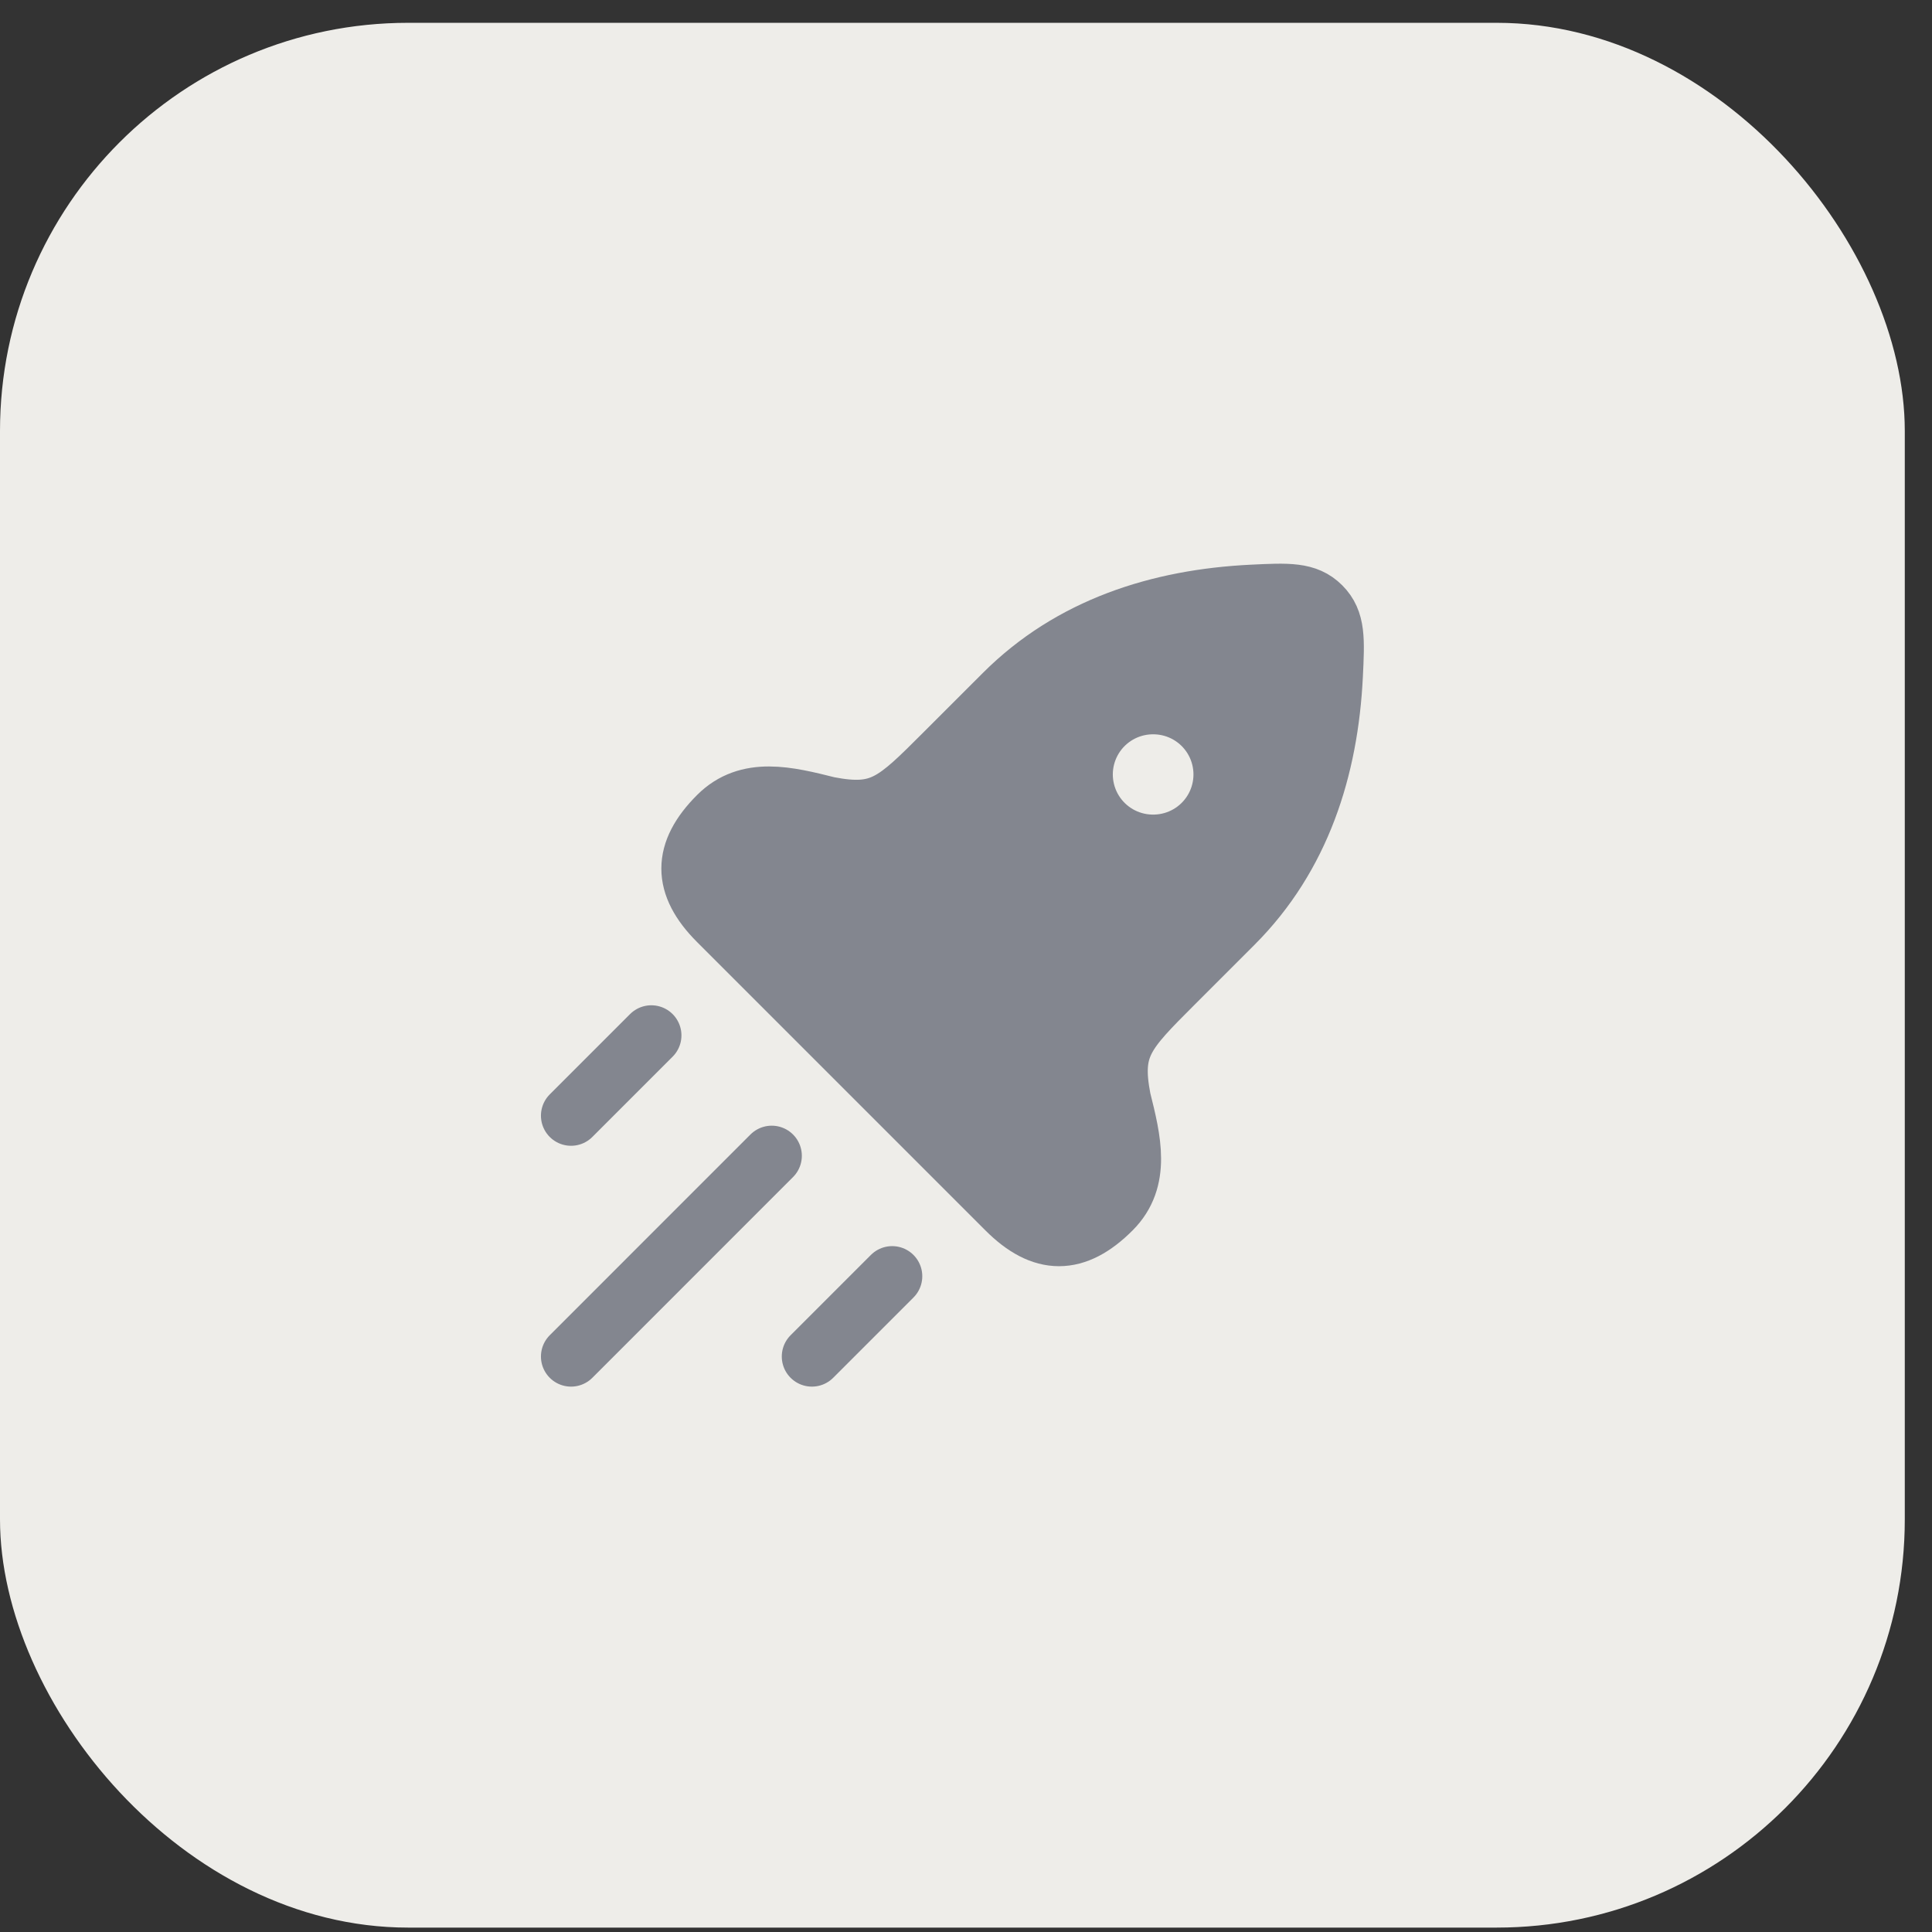 <?xml version="1.0" encoding="UTF-8"?> <svg xmlns="http://www.w3.org/2000/svg" width="47" height="47" viewBox="0 0 47 47" fill="none"><rect x="0" y="0" width="47" height="47" fill="#333333" stroke="none"/><rect y="0.555" width="46.338" height="46.338" rx="9.929" fill="#EEEDE9"></rect><path d="M22.975 18.341L24.426 16.891C26.059 15.257 28.198 14.579 30.461 14.469C31.341 14.426 31.782 14.404 32.135 14.757C32.487 15.11 32.466 15.55 32.423 16.431C32.312 18.694 31.635 20.832 30.001 22.466L28.55 23.917C27.356 25.111 27.016 25.451 27.267 26.747C27.514 27.737 27.754 28.696 27.034 29.415C26.161 30.289 25.364 30.289 24.491 29.415L17.476 22.4C16.603 21.527 16.603 20.731 17.476 19.858C18.196 19.138 19.155 19.377 20.145 19.625C21.44 19.876 21.78 19.536 22.975 18.341Z" fill="#83868F" stroke="#83868F" stroke-width="1.465" stroke-linejoin="round"></path><path d="M28.048 18.84H28.057" stroke="#EEEDE9" stroke-width="1.953" stroke-linecap="round" stroke-linejoin="round"></path><path d="M13.892 33L18.774 28.117" stroke="#83868F" stroke-width="1.465" stroke-linecap="round"></path><path d="M19.751 33L21.704 31.047" stroke="#83868F" stroke-width="1.465" stroke-linecap="round"></path><path d="M13.892 27.141L15.845 25.188" stroke="#83868F" stroke-width="1.465" stroke-linecap="round"></path></svg> 